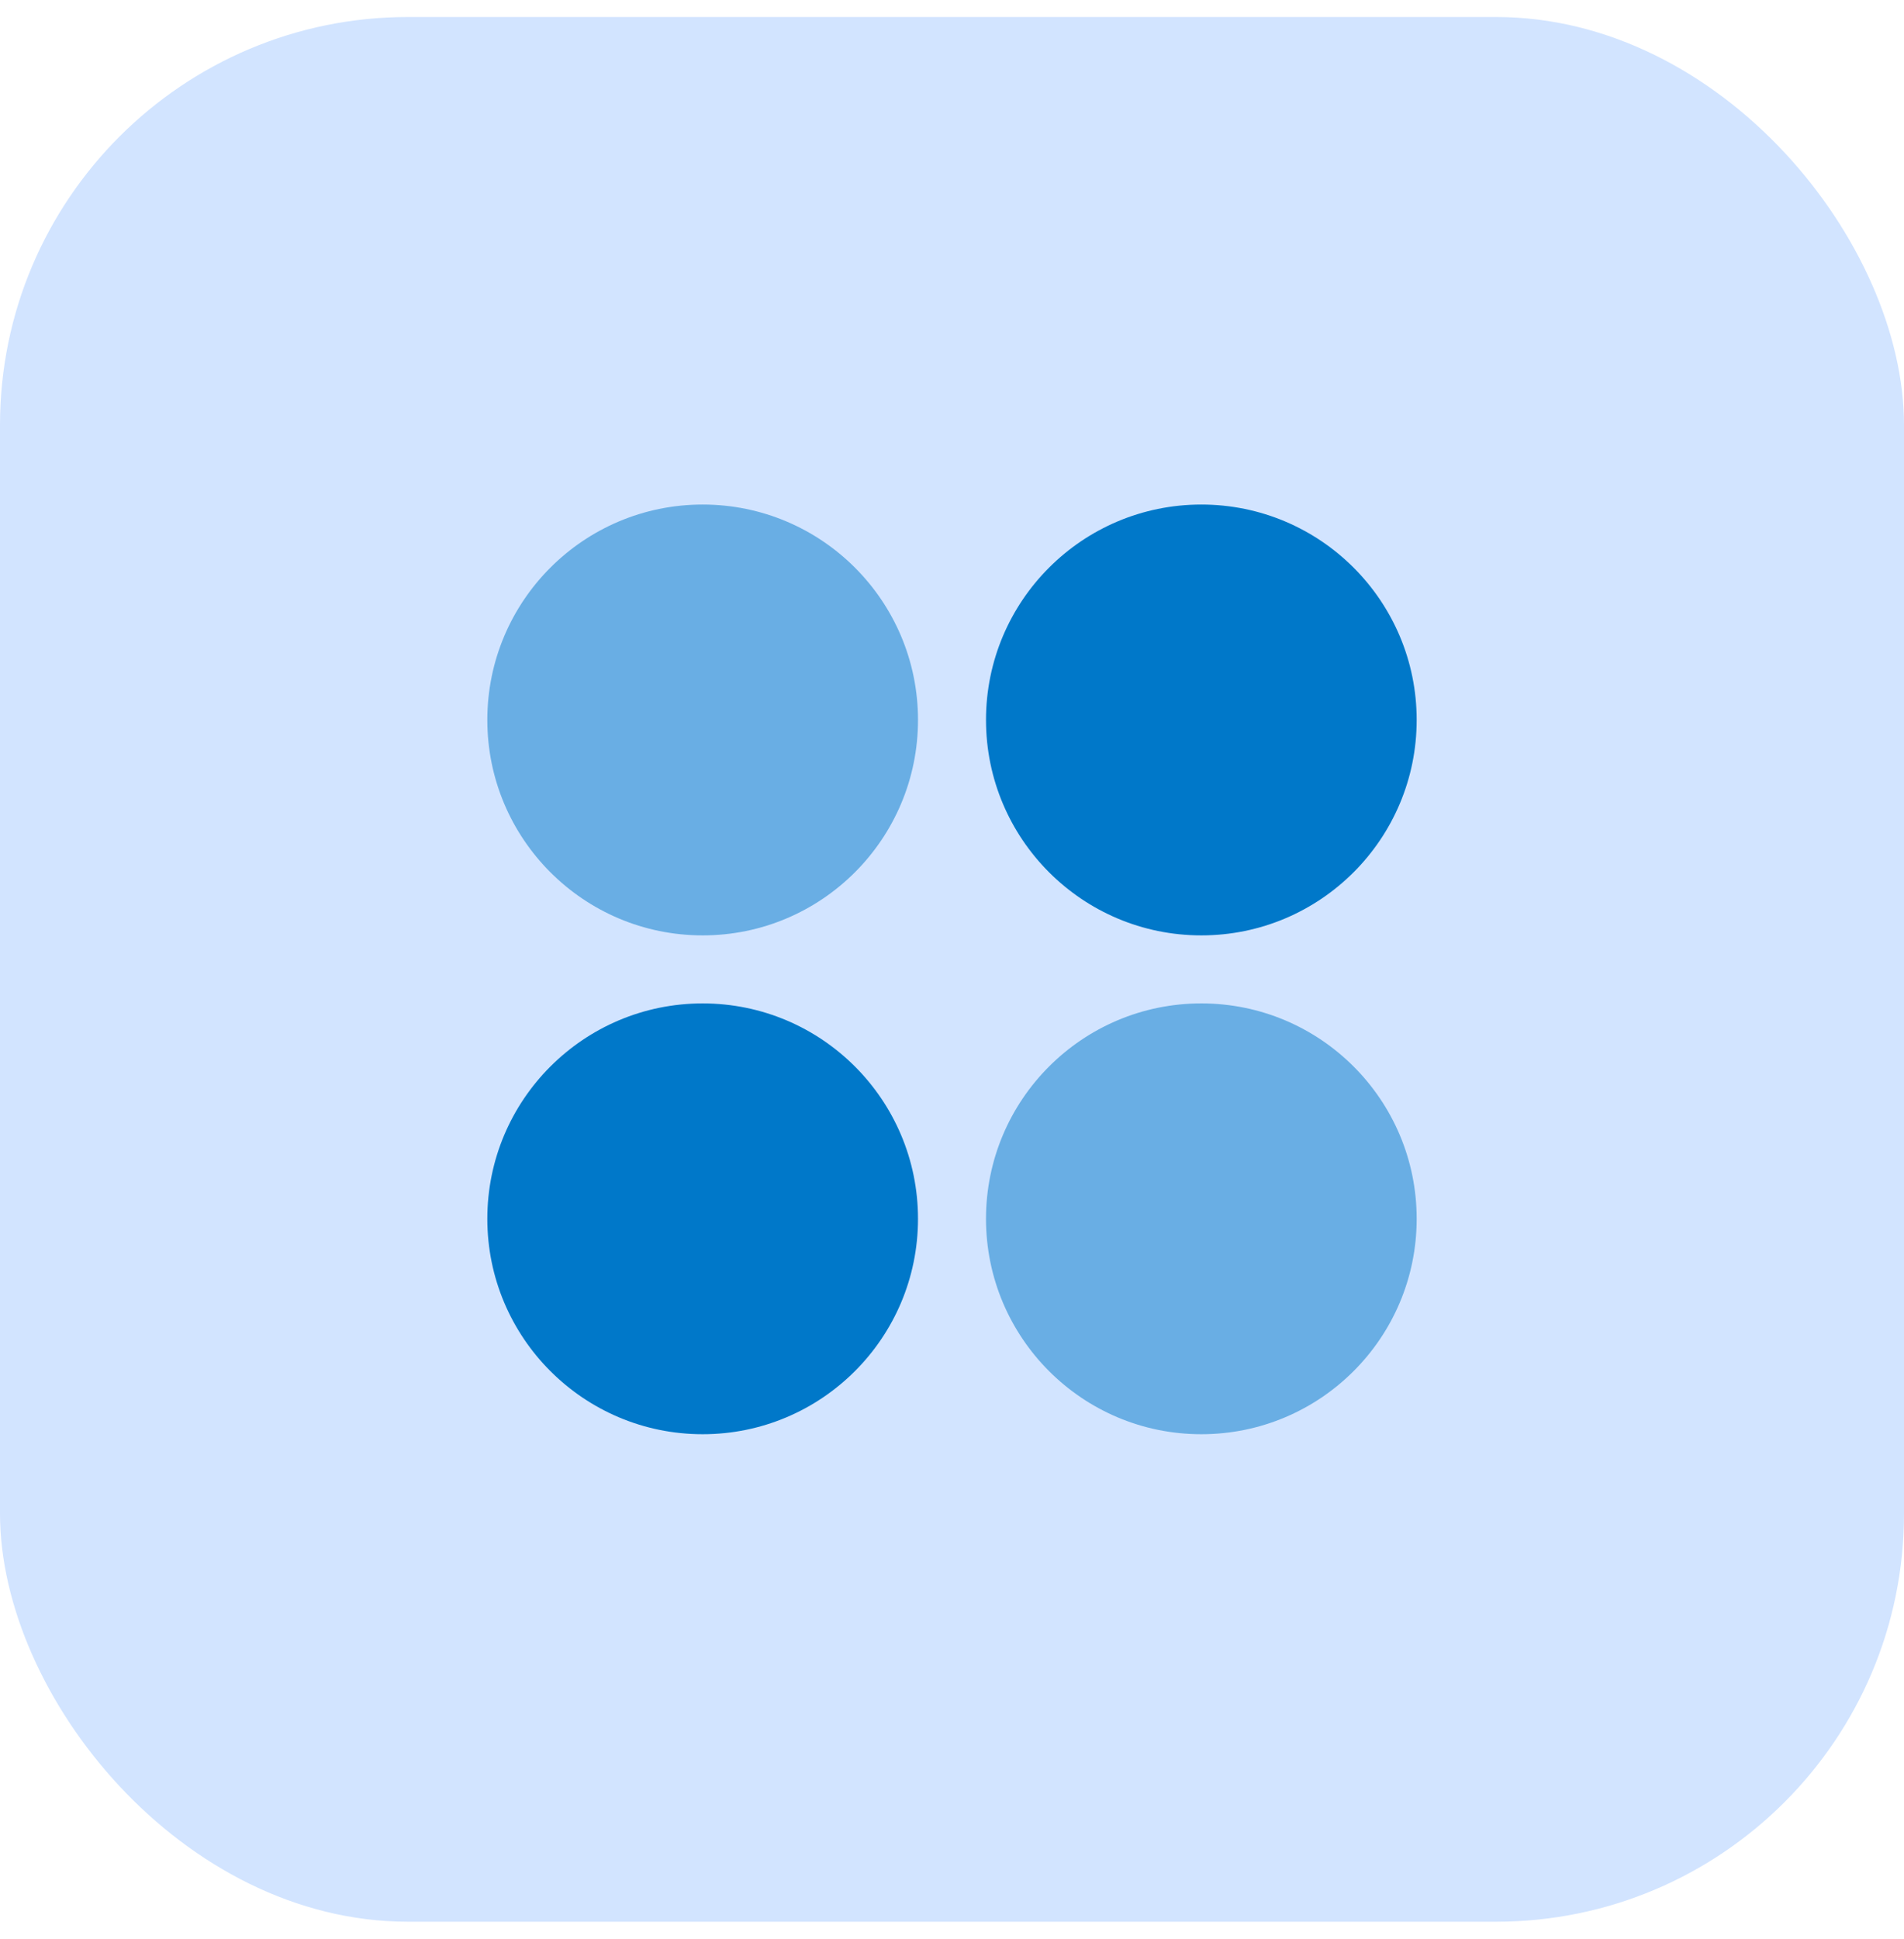 <svg width="56" height="57" viewBox="0 0 56 57" fill="none" xmlns="http://www.w3.org/2000/svg">
<rect y="0.5" width="56" height="56" rx="12" fill="#D2E4FF"/>
<path fill-rule="evenodd" clip-rule="evenodd" d="M41.667 21.167C41.667 17.669 38.831 14.834 35.333 14.834C31.835 14.834 29 17.669 29 21.167C29 24.665 31.835 27.501 35.333 27.501C38.831 27.501 41.667 24.665 41.667 21.167Z" fill="#0078C9"/>
<path fill-rule="evenodd" clip-rule="evenodd" d="M27 35.834C27 32.336 24.164 29.501 20.667 29.501C17.169 29.501 14.333 32.336 14.333 35.834C14.333 39.332 17.169 42.167 20.667 42.167C24.164 42.167 27 39.332 27 35.834Z" fill="#0078C9"/>
<g opacity="0.5">
<path fill-rule="evenodd" clip-rule="evenodd" d="M14.333 21.167C14.333 17.669 17.169 14.834 20.667 14.834C24.164 14.834 27 17.669 27 21.167C27 24.665 24.164 27.501 20.667 27.501C17.169 27.501 14.333 24.665 14.333 21.167Z" fill="#0078C9"/>
<path fill-rule="evenodd" clip-rule="evenodd" d="M29 35.834C29 32.336 31.835 29.501 35.333 29.501C38.831 29.501 41.667 32.336 41.667 35.834C41.667 39.332 38.831 42.167 35.333 42.167C31.835 42.167 29 39.332 29 35.834Z" fill="#0078C9"/>
</g>
</svg>
